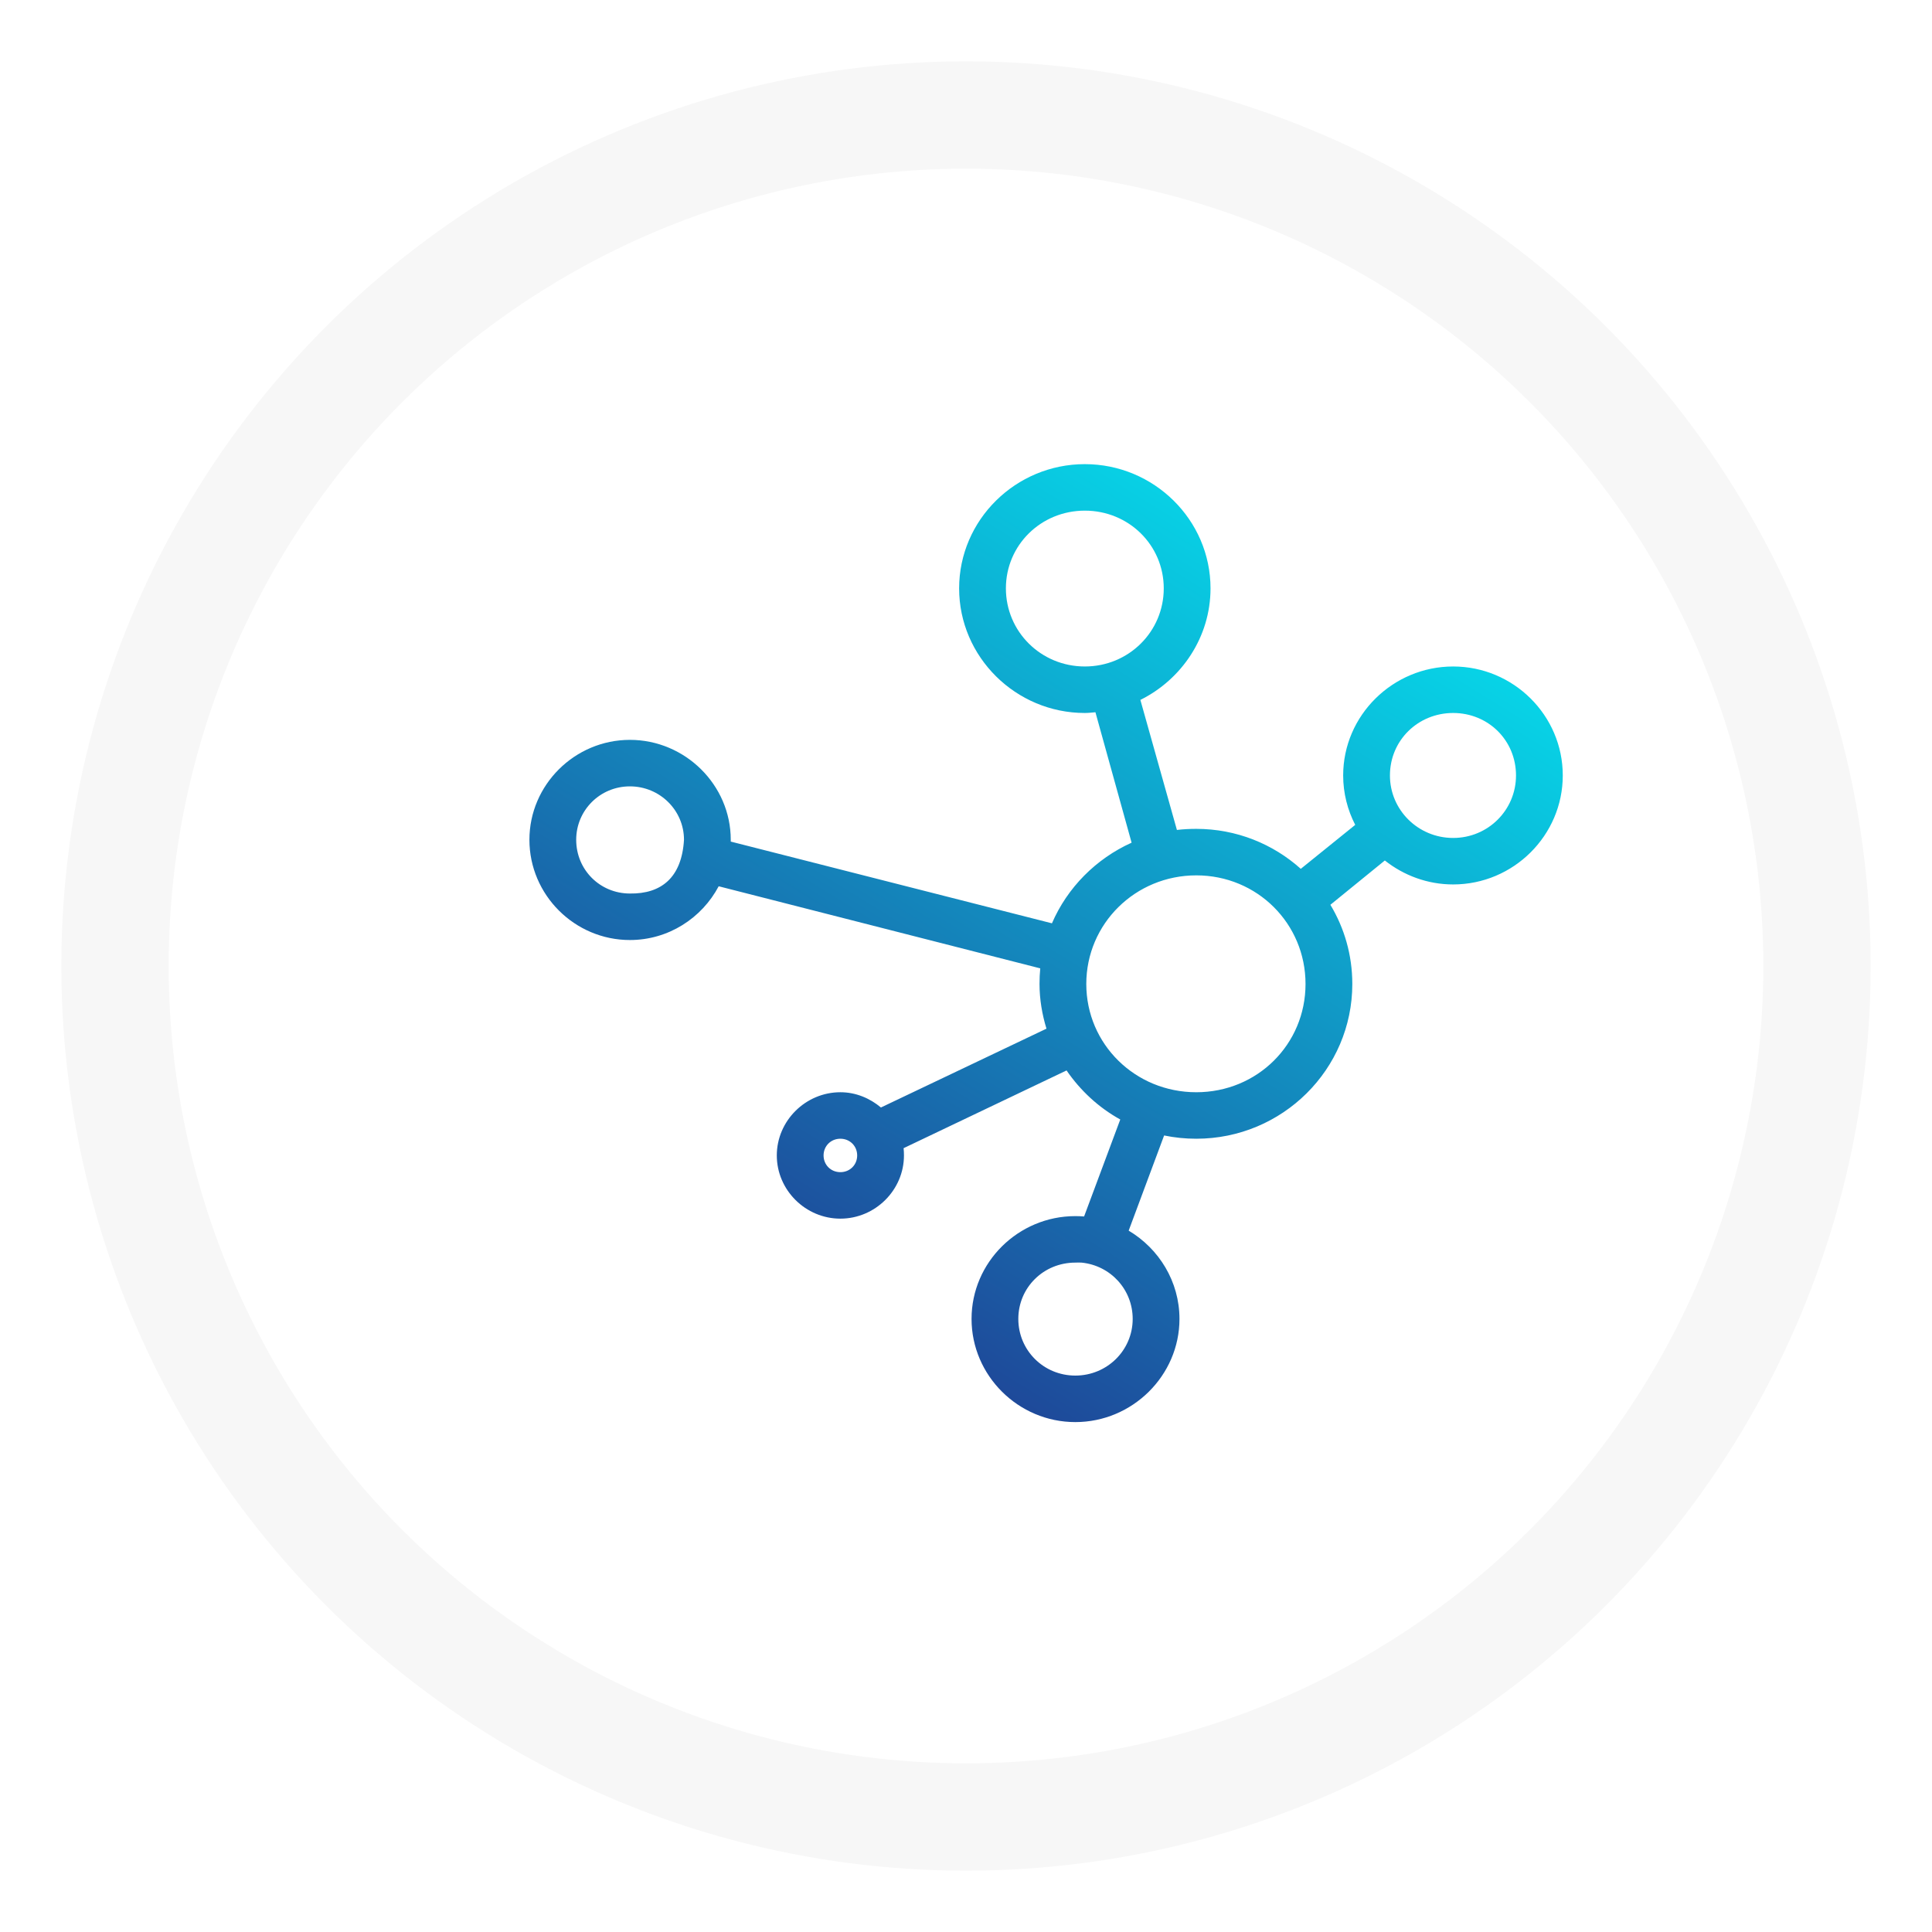<svg width="126" height="126" viewBox="0 0 126 126" fill="none" xmlns="http://www.w3.org/2000/svg">
<g filter="url(#filter0_d_213_3153)">
<circle cx="63" cy="59" r="59" fill="white"/>
<circle cx="63" cy="59" r="55.5" stroke="#F7F7F7" stroke-width="7"/>
</g>
<path fill-rule="evenodd" clip-rule="evenodd" d="M70.75 30.27C75.253 30.27 78.947 33.903 78.947 38.373C78.947 41.547 77.064 44.312 74.372 45.646L76.755 54.127C77.168 54.077 77.592 54.056 78.018 54.056C80.637 54.056 83.028 55.043 84.834 56.663L88.384 53.796C87.884 52.828 87.598 51.729 87.598 50.574C87.598 46.646 90.847 43.466 94.771 43.466C98.695 43.466 101.92 46.646 101.92 50.574C101.92 54.479 98.705 57.681 94.771 57.681C93.092 57.681 91.542 57.089 90.315 56.118L86.764 59.008C87.676 60.524 88.194 62.285 88.194 64.173C88.194 69.741 83.631 74.265 78.018 74.265C77.3 74.265 76.598 74.193 75.921 74.052L73.609 80.259C75.586 81.436 76.922 83.577 76.922 86.016C76.922 89.71 73.85 92.745 70.13 92.745C66.41 92.745 63.362 89.71 63.362 86.016C63.362 82.323 66.41 79.312 70.13 79.312C70.323 79.312 70.513 79.319 70.702 79.335L73.061 73.01C71.654 72.235 70.459 71.125 69.558 69.811L58.93 74.881C58.948 75.034 58.954 75.198 58.954 75.355C58.954 77.614 57.078 79.477 54.807 79.477C52.536 79.477 50.661 77.614 50.661 75.355C50.661 73.096 52.536 71.233 54.807 71.233C55.815 71.233 56.729 71.623 57.452 72.228L68.248 67.087C67.966 66.165 67.795 65.184 67.795 64.173C67.795 63.832 67.809 63.486 67.842 63.154L46.871 57.8C45.773 59.874 43.592 61.306 41.081 61.306C37.479 61.306 34.527 58.365 34.527 54.767C34.527 51.191 37.479 48.252 41.081 48.252C44.682 48.252 47.658 51.191 47.658 54.767V54.886L68.605 60.216C69.609 57.887 71.479 56.005 73.8 54.957L71.441 46.451C71.212 46.471 70.983 46.499 70.75 46.499C66.246 46.499 62.552 42.842 62.552 38.373C62.552 33.903 66.246 30.27 70.75 30.27ZM70.75 33.303C67.89 33.303 65.602 35.55 65.602 38.373C65.602 41.195 67.89 43.466 70.75 43.466C73.609 43.466 75.897 41.195 75.897 38.373C75.897 35.55 73.609 33.303 70.75 33.303ZM94.771 46.499C92.479 46.499 90.648 48.285 90.648 50.574C90.648 52.824 92.489 54.649 94.771 54.649C97.053 54.649 98.87 52.824 98.87 50.574C98.87 48.285 97.063 46.499 94.771 46.499ZM41.081 51.285C39.13 51.285 37.578 52.845 37.578 54.767C37.578 56.728 39.13 58.273 41.081 58.273C43.119 58.303 44.463 57.243 44.608 54.767C44.608 52.845 43.031 51.285 41.081 51.285ZM78.018 57.089C74.042 57.089 70.845 60.245 70.845 64.173C70.845 68.101 74.036 71.233 78.018 71.233C82 71.233 85.143 68.107 85.143 64.173C85.143 60.238 81.994 57.089 78.018 57.089ZM54.807 74.265C54.182 74.265 53.711 74.745 53.711 75.355C53.711 75.965 54.182 76.445 54.807 76.445C55.432 76.445 55.903 75.965 55.903 75.355C55.903 74.745 55.432 74.265 54.807 74.265ZM70.535 82.344C70.409 82.331 70.26 82.344 70.13 82.344C68.056 82.344 66.412 83.972 66.412 86.016C66.412 88.061 68.056 89.712 70.13 89.712C72.204 89.712 73.871 88.061 73.871 86.016C73.871 84.1 72.425 82.532 70.535 82.344Z" fill="url(#paint0_linear_213_3153)"/>
<defs>
<filter id="filter0_d_213_3153" x="0" y="0" width="126" height="126" filterUnits="userSpaceOnUse" color-interpolation-filters="sRGB">
<feFlood flood-opacity="0" result="BackgroundImageFix"/>
<feColorMatrix in="SourceAlpha" type="matrix" values="0 0 0 0 0 0 0 0 0 0 0 0 0 0 0 0 0 0 127 0" result="hardAlpha"/>
<feOffset dy="4"/>
<feGaussianBlur stdDeviation="2"/>
<feComposite in2="hardAlpha" operator="out"/>
<feColorMatrix type="matrix" values="0 0 0 0 0.141 0 0 0 0 0.141 0 0 0 0 0.522 0 0 0 0.2 0"/>
<feBlend mode="normal" in2="BackgroundImageFix" result="effect1_dropShadow_213_3153"/>
<feBlend mode="normal" in="SourceGraphic" in2="effect1_dropShadow_213_3153" result="shape"/>
</filter>
<linearGradient id="paint0_linear_213_3153" x1="47.663" y1="98.254" x2="95.234" y2="21.352" gradientUnits="userSpaceOnUse">
<stop stop-color="#242485"/>
<stop offset="1" stop-color="#00FFFF"/>
</linearGradient>
</defs>
</svg>
